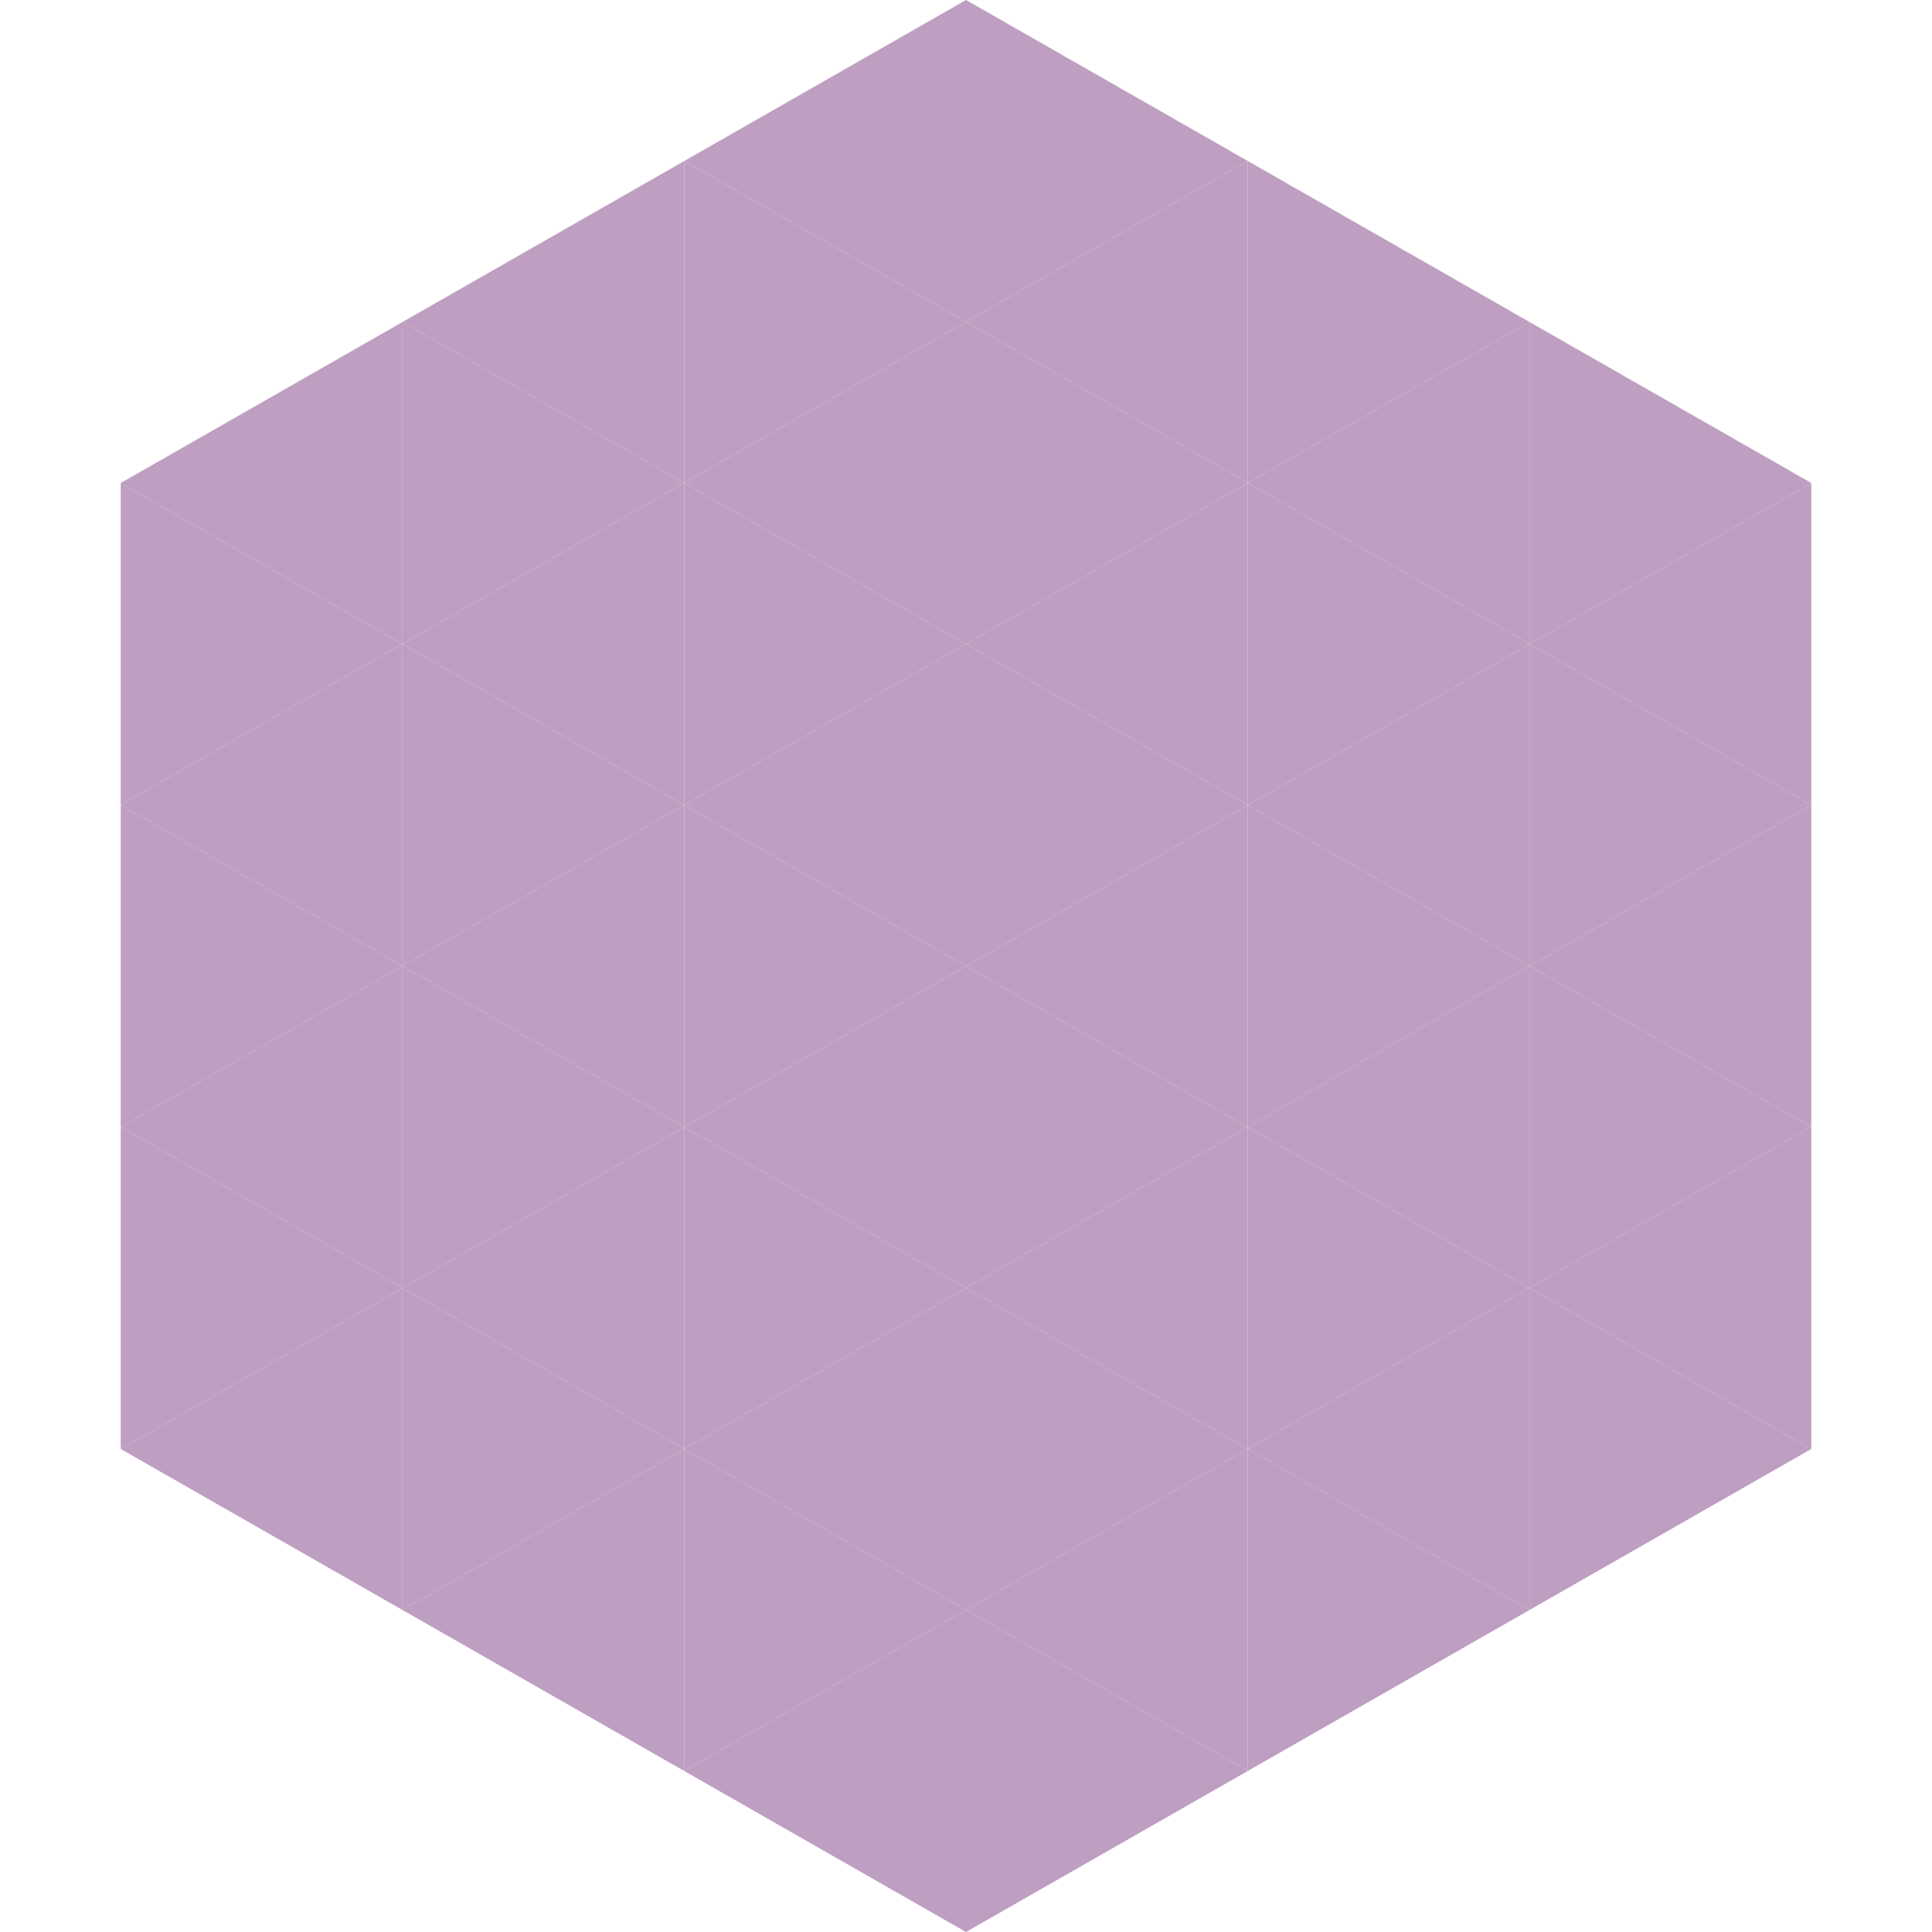 <?xml version="1.0"?>
<!-- Generated by SVGo -->
<svg width="240" height="240"
     xmlns="http://www.w3.org/2000/svg"
     xmlns:xlink="http://www.w3.org/1999/xlink">
<polygon points="50,40 15,60 50,80" style="fill:rgb(190,158,193)" />
<polygon points="190,40 225,60 190,80" style="fill:rgb(190,158,193)" />
<polygon points="15,60 50,80 15,100" style="fill:rgb(190,158,193)" />
<polygon points="225,60 190,80 225,100" style="fill:rgb(190,158,193)" />
<polygon points="50,80 15,100 50,120" style="fill:rgb(190,158,193)" />
<polygon points="190,80 225,100 190,120" style="fill:rgb(190,158,193)" />
<polygon points="15,100 50,120 15,140" style="fill:rgb(190,158,193)" />
<polygon points="225,100 190,120 225,140" style="fill:rgb(190,158,193)" />
<polygon points="50,120 15,140 50,160" style="fill:rgb(190,158,193)" />
<polygon points="190,120 225,140 190,160" style="fill:rgb(190,158,193)" />
<polygon points="15,140 50,160 15,180" style="fill:rgb(190,158,193)" />
<polygon points="225,140 190,160 225,180" style="fill:rgb(190,158,193)" />
<polygon points="50,160 15,180 50,200" style="fill:rgb(190,158,193)" />
<polygon points="190,160 225,180 190,200" style="fill:rgb(190,158,193)" />
<polygon points="15,180 50,200 15,220" style="fill:rgb(255,255,255); fill-opacity:0" />
<polygon points="225,180 190,200 225,220" style="fill:rgb(255,255,255); fill-opacity:0" />
<polygon points="50,0 85,20 50,40" style="fill:rgb(255,255,255); fill-opacity:0" />
<polygon points="190,0 155,20 190,40" style="fill:rgb(255,255,255); fill-opacity:0" />
<polygon points="85,20 50,40 85,60" style="fill:rgb(190,158,193)" />
<polygon points="155,20 190,40 155,60" style="fill:rgb(190,158,193)" />
<polygon points="50,40 85,60 50,80" style="fill:rgb(190,158,193)" />
<polygon points="190,40 155,60 190,80" style="fill:rgb(190,158,193)" />
<polygon points="85,60 50,80 85,100" style="fill:rgb(190,158,193)" />
<polygon points="155,60 190,80 155,100" style="fill:rgb(190,158,193)" />
<polygon points="50,80 85,100 50,120" style="fill:rgb(190,158,193)" />
<polygon points="190,80 155,100 190,120" style="fill:rgb(190,158,193)" />
<polygon points="85,100 50,120 85,140" style="fill:rgb(190,158,193)" />
<polygon points="155,100 190,120 155,140" style="fill:rgb(190,158,193)" />
<polygon points="50,120 85,140 50,160" style="fill:rgb(190,158,193)" />
<polygon points="190,120 155,140 190,160" style="fill:rgb(190,158,193)" />
<polygon points="85,140 50,160 85,180" style="fill:rgb(190,158,193)" />
<polygon points="155,140 190,160 155,180" style="fill:rgb(190,158,193)" />
<polygon points="50,160 85,180 50,200" style="fill:rgb(190,158,193)" />
<polygon points="190,160 155,180 190,200" style="fill:rgb(190,158,193)" />
<polygon points="85,180 50,200 85,220" style="fill:rgb(190,158,193)" />
<polygon points="155,180 190,200 155,220" style="fill:rgb(190,158,193)" />
<polygon points="120,0 85,20 120,40" style="fill:rgb(190,158,193)" />
<polygon points="120,0 155,20 120,40" style="fill:rgb(190,158,193)" />
<polygon points="85,20 120,40 85,60" style="fill:rgb(190,158,193)" />
<polygon points="155,20 120,40 155,60" style="fill:rgb(190,158,193)" />
<polygon points="120,40 85,60 120,80" style="fill:rgb(190,158,193)" />
<polygon points="120,40 155,60 120,80" style="fill:rgb(190,158,193)" />
<polygon points="85,60 120,80 85,100" style="fill:rgb(190,158,193)" />
<polygon points="155,60 120,80 155,100" style="fill:rgb(190,158,193)" />
<polygon points="120,80 85,100 120,120" style="fill:rgb(190,158,193)" />
<polygon points="120,80 155,100 120,120" style="fill:rgb(190,158,193)" />
<polygon points="85,100 120,120 85,140" style="fill:rgb(190,158,193)" />
<polygon points="155,100 120,120 155,140" style="fill:rgb(190,158,193)" />
<polygon points="120,120 85,140 120,160" style="fill:rgb(190,158,193)" />
<polygon points="120,120 155,140 120,160" style="fill:rgb(190,158,193)" />
<polygon points="85,140 120,160 85,180" style="fill:rgb(190,158,193)" />
<polygon points="155,140 120,160 155,180" style="fill:rgb(190,158,193)" />
<polygon points="120,160 85,180 120,200" style="fill:rgb(190,158,193)" />
<polygon points="120,160 155,180 120,200" style="fill:rgb(190,158,193)" />
<polygon points="85,180 120,200 85,220" style="fill:rgb(190,158,193)" />
<polygon points="155,180 120,200 155,220" style="fill:rgb(190,158,193)" />
<polygon points="120,200 85,220 120,240" style="fill:rgb(190,158,193)" />
<polygon points="120,200 155,220 120,240" style="fill:rgb(190,158,193)" />
<polygon points="85,220 120,240 85,260" style="fill:rgb(255,255,255); fill-opacity:0" />
<polygon points="155,220 120,240 155,260" style="fill:rgb(255,255,255); fill-opacity:0" />
</svg>
